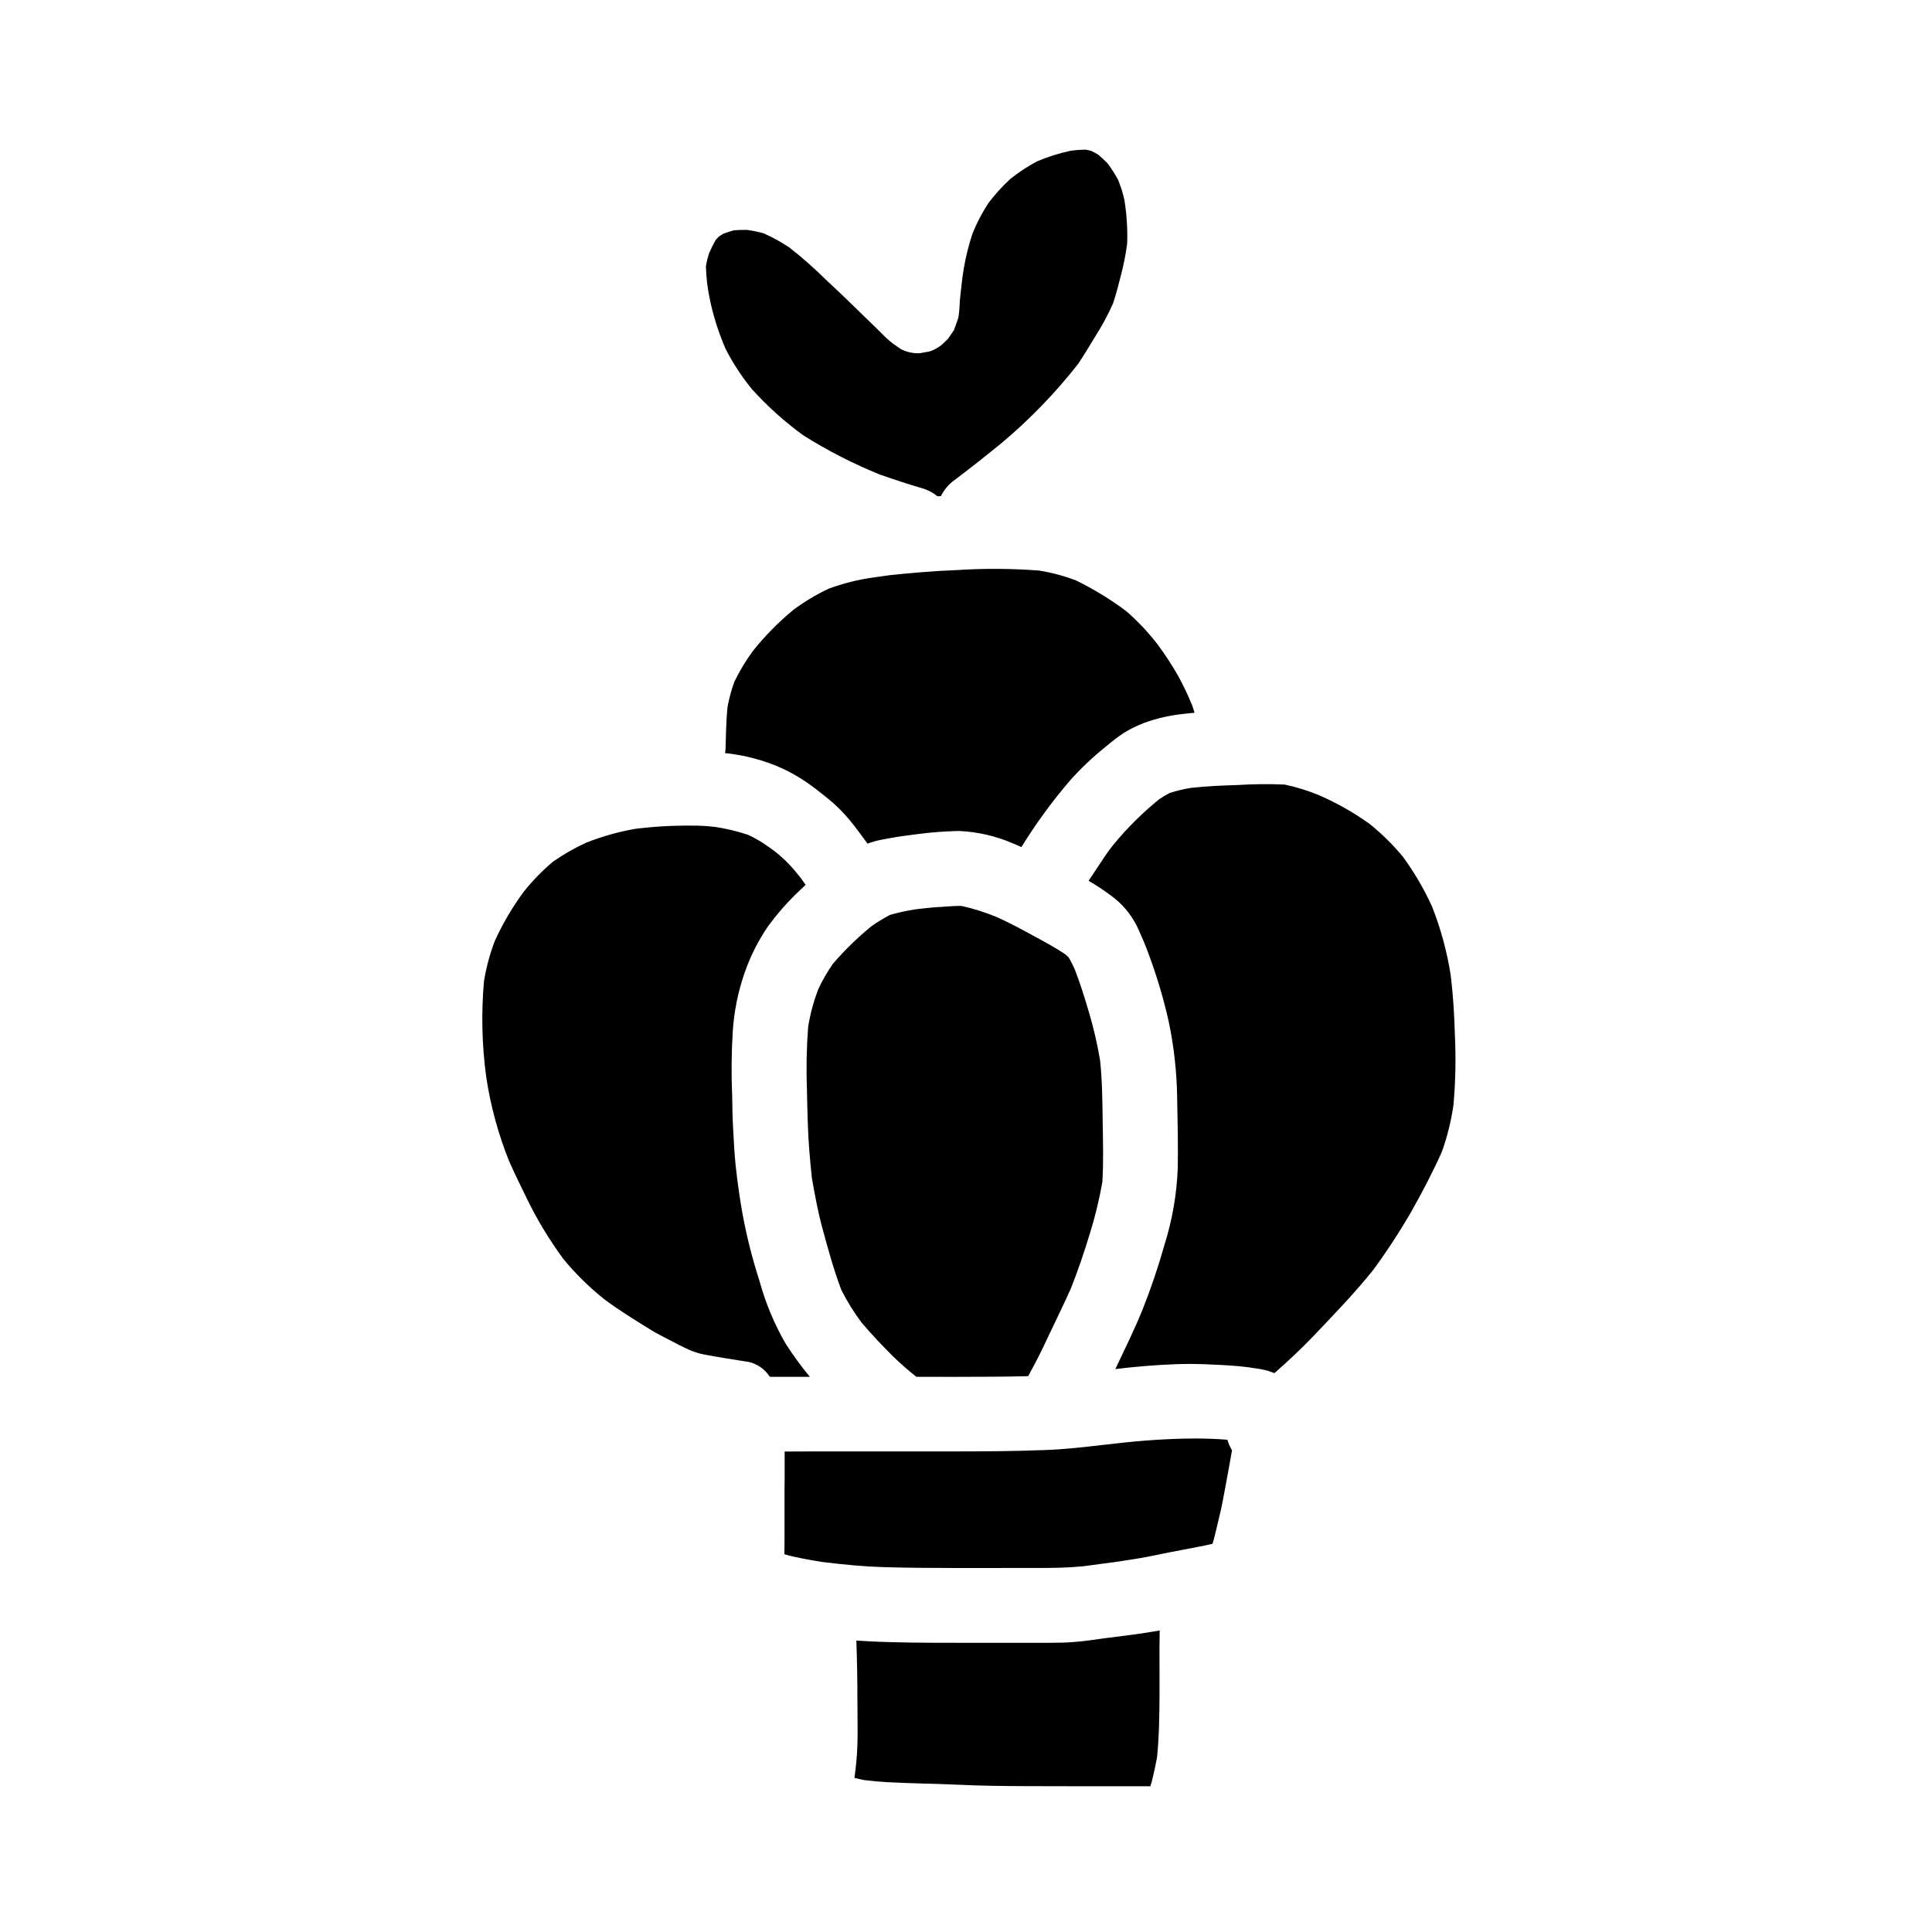 <?xml version="1.0" encoding="UTF-8"?>
<!-- Uploaded to: SVG Repo, www.svgrepo.com, Generator: SVG Repo Mixer Tools -->
<svg fill="#000000" width="800px" height="800px" version="1.1" viewBox="144 144 512 512" xmlns="http://www.w3.org/2000/svg">
 <path d="m358.17 416.07c0.551-3.34 1.43-6.617 2.621-9.785 1.102-2.402 2.422-4.699 3.934-6.863 3.082-3.594 6.477-6.902 10.141-9.898 1.578-1.129 3.231-2.148 4.949-3.055 2.219-0.641 4.481-1.137 6.769-1.484 1.457-0.18 2.922-0.34 4.394-0.48 0.898-0.082 1.789-0.133 2.68-0.18 1.703-0.102 3.402-0.281 5.117-0.25l-0.004-0.004c3.215 0.711 6.363 1.703 9.402 2.969 3.543 1.594 6.984 3.453 10.387 5.324 2.644 1.445 5.289 2.848 7.777 4.547 0.305 0.266 0.598 0.535 0.883 0.82v-0.004c0.582 1 1.105 2.027 1.574 3.078 1.477 3.801 2.707 7.734 3.844 11.645h0.004c1.211 4.109 2.176 8.293 2.887 12.52 0.559 5.207 0.621 10.449 0.684 15.691 0.074 5.512 0.266 11.02-0.074 16.531h0.004c-0.812 4.684-1.934 9.305-3.359 13.836-1.473 4.863-3.113 9.691-4.988 14.422-1.93 4.328-4.039 8.574-6.059 12.859-1.09 2.316-2.176 4.641-3.394 6.891-0.629 1.18-1.234 2.34-1.867 3.5-3.078 0.082-6.16 0.117-9.234 0.141-6.801 0.059-13.594 0.035-20.391 0.027h0.004c-2.219-1.75-4.344-3.621-6.367-5.594-2.828-2.832-5.559-5.707-8.141-8.754-2.059-2.742-3.867-5.66-5.406-8.719-2.035-5.438-3.566-11.02-5.078-16.625-1.145-4.266-1.934-8.605-2.699-12.953-0.523-4.898-0.949-9.789-1.094-14.715-0.086-2.945-0.184-5.902-0.223-8.828l-0.004-0.004c-0.203-5.539-0.094-11.082 0.328-16.605zm1.383 112.57h36.961c7.801 0 16.176-0.043 24.574-0.367 5.309-0.199 10.68-0.828 15.422-1.383l0.395-0.039c3.195-0.363 6.812-0.789 10.387-1.059 5.07-0.395 9.484-0.574 13.496-0.574 3.027 0 5.867 0.109 8.457 0.332h0.031v0.023c0.266 0.941 0.66 1.844 1.18 2.676l0.043 0.07c-0.547 3.195-1.137 6.387-1.734 9.574l-0.312 1.672-0.043 0.246-0.027 0.121c-0.344 1.855-0.691 3.773-1.18 5.68l-0.512 2.164c-0.438 1.887-0.836 3.586-1.352 5.344-1.148 0.277-2.309 0.516-3.457 0.738l-0.371 0.074c-1.547 0.309-3.094 0.598-4.644 0.891l-2.703 0.516c-0.719 0.133-1.438 0.285-2.156 0.43l-0.336 0.066-0.418 0.098-0.375 0.074c-1.375 0.281-2.781 0.57-4.18 0.82-2.438 0.395-4.875 0.789-7.316 1.152l-0.484 0.059c-2.641 0.34-5.285 0.688-7.926 1.047-3.992 0.395-7.949 0.445-11.645 0.445h-2.582l-8.344 0.004h-12.312c-5.414 0-11.75-0.043-18.309-0.238-4.641-0.152-9.539-0.578-15.879-1.355-1.625-0.254-3.277-0.543-5.059-0.883l-0.203-0.043c-1.457-0.297-3.109-0.625-4.766-1.117 0-1.211 0-2.43 0.031-3.742v-0.707-2.07-10.375l0.035-3.051v-7.277h0.055zm91.734 56.941c0 2.18 0.02 4.348 0 6.519v1.18c-0.047 5.394-0.098 10.969-0.664 16.461-0.301 1.684-0.668 3.32-0.953 4.562-0.285 1.238-0.52 2.195-0.789 3.066h-2.043-19.828c-3.824 0-7.652-0.008-11.484-0.023-5.652-0.031-11.672-0.09-17.602-0.375-2.988-0.145-6.129-0.23-8.66-0.305h-0.328c-3.195-0.094-6.512-0.188-9.766-0.367-1.875-0.109-3.859-0.289-6.086-0.547-0.883-0.172-1.758-0.363-2.644-0.59 0.414-3.035 0.648-5.562 0.746-7.941 0.129-2.898 0.094-5.828 0.062-8.66v-1.074c0-0.707 0-1.422-0.02-2.129 0-6.066-0.102-11.176-0.266-16.035 0-0.172 0-0.352-0.027-0.527v-0.023c1.086 0.078 2.184 0.148 3.273 0.191 8.012 0.395 16.082 0.395 23.664 0.395h24.141c2.445 0 4.508-0.031 6.606-0.211 2.629-0.203 5.34-0.594 7.738-0.941l0.414-0.059 0.176-0.02c4.723-0.586 9.621-1.18 14.387-2.031-0.082 3.082-0.074 6.133-0.051 9.488zm33.137-233.67h-0.004c3.195 0.668 6.316 1.641 9.32 2.91 4.66 2.039 9.09 4.559 13.223 7.527 3.195 2.574 6.133 5.461 8.758 8.617 3.039 4.137 5.644 8.574 7.773 13.246 2.336 5.914 4.004 12.066 4.977 18.352 0.621 5.184 0.941 10.402 1.086 15.621 0.301 6.203 0.176 12.422-0.367 18.609-0.605 4.25-1.641 8.43-3.09 12.473-2.453 5.473-5.269 10.84-8.215 16.043-3.094 5.336-6.477 10.5-10.137 15.465-4.934 6.094-10.379 11.754-15.797 17.422-3.246 3.398-6.691 6.598-10.211 9.699-0.555-0.207-1.105-0.395-1.633-0.586l0.004-0.004c-1.031-0.297-2.086-0.512-3.148-0.645-1.492-0.242-3.086-0.469-4.606-0.598-3.199-0.273-6.387-0.438-9.598-0.551-1.109-0.035-2.219-0.055-3.324-0.055-4.949 0-9.902 0.359-14.824 0.812-1.684 0.156-3.363 0.367-5.039 0.555 2.496-5.266 5.09-10.484 7.269-15.895 2.203-5.551 4.117-11.215 5.734-16.961 2.078-6.582 3.269-13.41 3.543-20.305 0.102-6.34-0.031-12.703-0.164-19.043-0.113-6.785-0.879-13.539-2.293-20.172-1.379-6.07-3.168-12.039-5.352-17.867-0.75-2.074-1.621-4.106-2.535-6.117-1.445-3.309-3.672-6.215-6.488-8.469-2.16-1.676-4.43-3.203-6.793-4.578 1.434-2.191 2.891-4.363 4.348-6.547 0.672-1.012 1.418-1.969 2.164-2.941v0.004c3.633-4.438 7.707-8.492 12.164-12.102 0.871-0.605 1.785-1.16 2.727-1.652 1.875-0.613 3.793-1.078 5.742-1.383 4.082-0.453 8.188-0.633 12.293-0.754 4.156-0.262 8.324-0.305 12.488-0.129zm-141.19-104.82c-2.68-3.289-5.008-6.852-6.941-10.629-1.852-4.266-3.262-8.715-4.207-13.27-0.598-2.832-0.934-5.715-1.012-8.609 0.199-1.176 0.48-2.34 0.84-3.477 0.52-1.215 1.113-2.398 1.777-3.543 0.238-0.285 0.492-0.559 0.758-0.824 0.395-0.285 0.812-0.543 1.234-0.789l0.004 0.004c0.91-0.359 1.84-0.66 2.785-0.91 0.852-0.074 1.703-0.117 2.535-0.117h0.965-0.004c1.484 0.199 2.957 0.5 4.398 0.906 2.383 1.055 4.672 2.316 6.836 3.769 3.367 2.633 6.578 5.461 9.613 8.469l0.105 0.102c0.645 0.617 1.301 1.23 1.969 1.852l0.395 0.355 0.59 0.559c0.762 0.723 1.527 1.449 2.285 2.176 0.934 0.898 1.852 1.797 2.777 2.695l0.918 0.895 2.106 2.047 2.988 2.906 0.738 0.738c0.918 0.953 1.898 1.84 2.938 2.652l1.043 0.723 1.039 0.727v0.004c1.418 0.734 2.988 1.117 4.586 1.117 0.152 0 0.309 0 0.523-0.023l2.555-0.465c1.629-0.535 3.09-1.484 4.242-2.754 0.277-0.223 0.523-0.477 0.734-0.762l0.715-1.051 0.727-1.035c0.395-1.066 0.789-2.141 1.148-3.211l0.004-0.004c0.211-1.16 0.336-2.336 0.367-3.519 0.031-0.426 0.051-0.852 0.074-1.273l0.148-1.398c0.246-2.309 0.5-4.699 0.895-7.059l0.004 0.004c0.539-3.133 1.316-6.223 2.316-9.238 1.141-2.797 2.543-5.477 4.191-8.008 1.734-2.289 3.668-4.422 5.777-6.371 2.215-1.773 4.586-3.34 7.086-4.676 2.824-1.199 5.754-2.129 8.75-2.781 1.363-0.207 2.738-0.32 4.117-0.328h0.074c0.465 0.082 0.934 0.184 1.391 0.309v-0.004c0.637 0.297 1.258 0.625 1.859 0.984 0.895 0.738 1.746 1.527 2.547 2.363 1.027 1.363 1.949 2.805 2.758 4.309 0.711 1.738 1.273 3.535 1.684 5.367 0.621 3.844 0.867 7.738 0.73 11.629-0.395 2.906-0.969 5.781-1.719 8.617-0.531 2.113-1.18 4.629-2.027 7.191-1.348 3.019-2.918 5.934-4.699 8.723l-0.371 0.609c-1.207 2.012-2.656 4.379-4.188 6.691-6.019 7.684-12.824 14.719-20.309 20.988-4.211 3.438-8.266 6.629-12.379 9.746-1.551 1.094-2.805 2.559-3.644 4.258v0.027l-0.926 0.047h-0.02c-1.266-1.027-2.734-1.777-4.309-2.203-3.328-0.973-6.797-2.102-10.902-3.543v0.004c-7.074-2.856-13.879-6.336-20.332-10.406-4.965-3.606-9.543-7.723-13.652-12.281zm-6.465 84.453c0.418-2.34 1.031-4.637 1.844-6.871 1.406-2.902 3.078-5.672 4.992-8.266 3.18-3.949 6.746-7.566 10.652-10.797 2.914-2.16 6.035-4.031 9.312-5.586 3.859-1.434 7.863-2.434 11.941-2.992l4.273-0.605c5.902-0.617 11.809-1.129 17.738-1.352l0.004 0.004c7.289-0.473 14.605-0.43 21.887 0.129 3.305 0.539 6.551 1.406 9.684 2.59 4.723 2.297 9.219 5.043 13.422 8.199 3.031 2.652 5.801 5.594 8.266 8.785 1.977 2.668 3.793 5.449 5.438 8.336 1.383 2.527 2.621 5.133 3.711 7.801 0.242 0.645 0.426 1.309 0.633 1.969-0.82 0.082-1.637 0.148-2.453 0.254-3.703 0.34-7.344 1.148-10.844 2.406-1.863 0.715-3.656 1.59-5.363 2.625-1.695 1.137-3.316 2.375-4.863 3.703-3.352 2.676-6.481 5.625-9.348 8.816-4.731 5.504-9.027 11.363-12.852 17.527-0.055 0.086-0.078 0.18-0.133 0.273-0.766-0.324-1.508-0.691-2.289-0.992-4.488-1.941-9.289-3.051-14.172-3.277h-0.66c-3.426 0.105-6.918 0.359-10.316 0.809-2.312 0.312-4.637 0.574-6.93 0.996-0.934 0.168-1.859 0.336-2.789 0.512h-0.004c-1.242 0.242-2.461 0.59-3.644 1.035-1.535-2.117-3.082-4.223-4.746-6.258-1.848-2.238-3.93-4.269-6.211-6.062-1.719-1.375-3.453-2.754-5.273-4-2.055-1.387-4.211-2.609-6.457-3.66-4.777-2.133-9.867-3.488-15.074-4.023 0.043-0.344 0.113-0.68 0.125-1.035 0.105-3.66 0.168-7.34 0.5-10.992zm-64.512 72.504c0.594-3.641 1.551-7.215 2.859-10.664 2.098-4.598 4.664-8.965 7.656-13.035 2.312-2.914 4.914-5.586 7.762-7.984 2.793-1.965 5.766-3.664 8.879-5.074 4.176-1.641 8.504-2.859 12.922-3.641 3.312-0.395 6.617-0.688 9.957-0.789 2.227-0.074 4.43-0.105 6.664-0.051 1.551 0.035 3.082 0.172 4.621 0.332 2.938 0.461 5.836 1.16 8.66 2.09 1.441 0.664 2.832 1.438 4.156 2.312 0.926 0.621 1.828 1.258 2.727 1.914v-0.004c1.375 1.074 2.676 2.234 3.894 3.477 1.121 1.18 2.16 2.441 3.176 3.711 0.441 0.613 0.871 1.227 1.305 1.848-0.875 0.82-1.742 1.648-2.602 2.484h-0.004c-2.633 2.582-5.055 5.375-7.242 8.348-2.719 3.938-4.879 8.23-6.414 12.766-1.68 4.91-2.703 10.027-3.039 15.207-0.355 5.715-0.41 11.445-0.16 17.164 0.039 2.824 0.086 5.668 0.246 8.488 0.188 3.297 0.32 6.59 0.668 9.871 0.465 4.246 1.039 8.43 1.785 12.633l0.004 0.004c1.105 6.07 2.613 12.059 4.512 17.926 1.582 5.801 3.894 11.379 6.887 16.594 1.973 3.102 4.141 6.074 6.492 8.902h-10.48c-0.07-0.059-0.156-0.098-0.234-0.156h-0.004c-1.254-1.883-3.168-3.227-5.367-3.766-2.281-0.359-4.566-0.711-6.844-1.094-1.027-0.18-2.059-0.359-3.086-0.531-0.762-0.137-1.531-0.281-2.293-0.426-1.148-0.238-2.273-0.59-3.356-1.039-2.086-0.938-4.117-1.969-6.141-3.059-1.359-0.727-2.754-1.398-4.074-2.207-4.266-2.629-8.496-5.231-12.523-8.215-4.008-3.18-7.668-6.773-10.918-10.727-3.699-5.023-6.938-10.371-9.668-15.98-1.605-3.316-3.246-6.606-4.723-9.973-2.883-7.164-4.918-14.637-6.059-22.27-1.145-8.414-1.344-16.93-0.602-25.387z"/>
</svg>